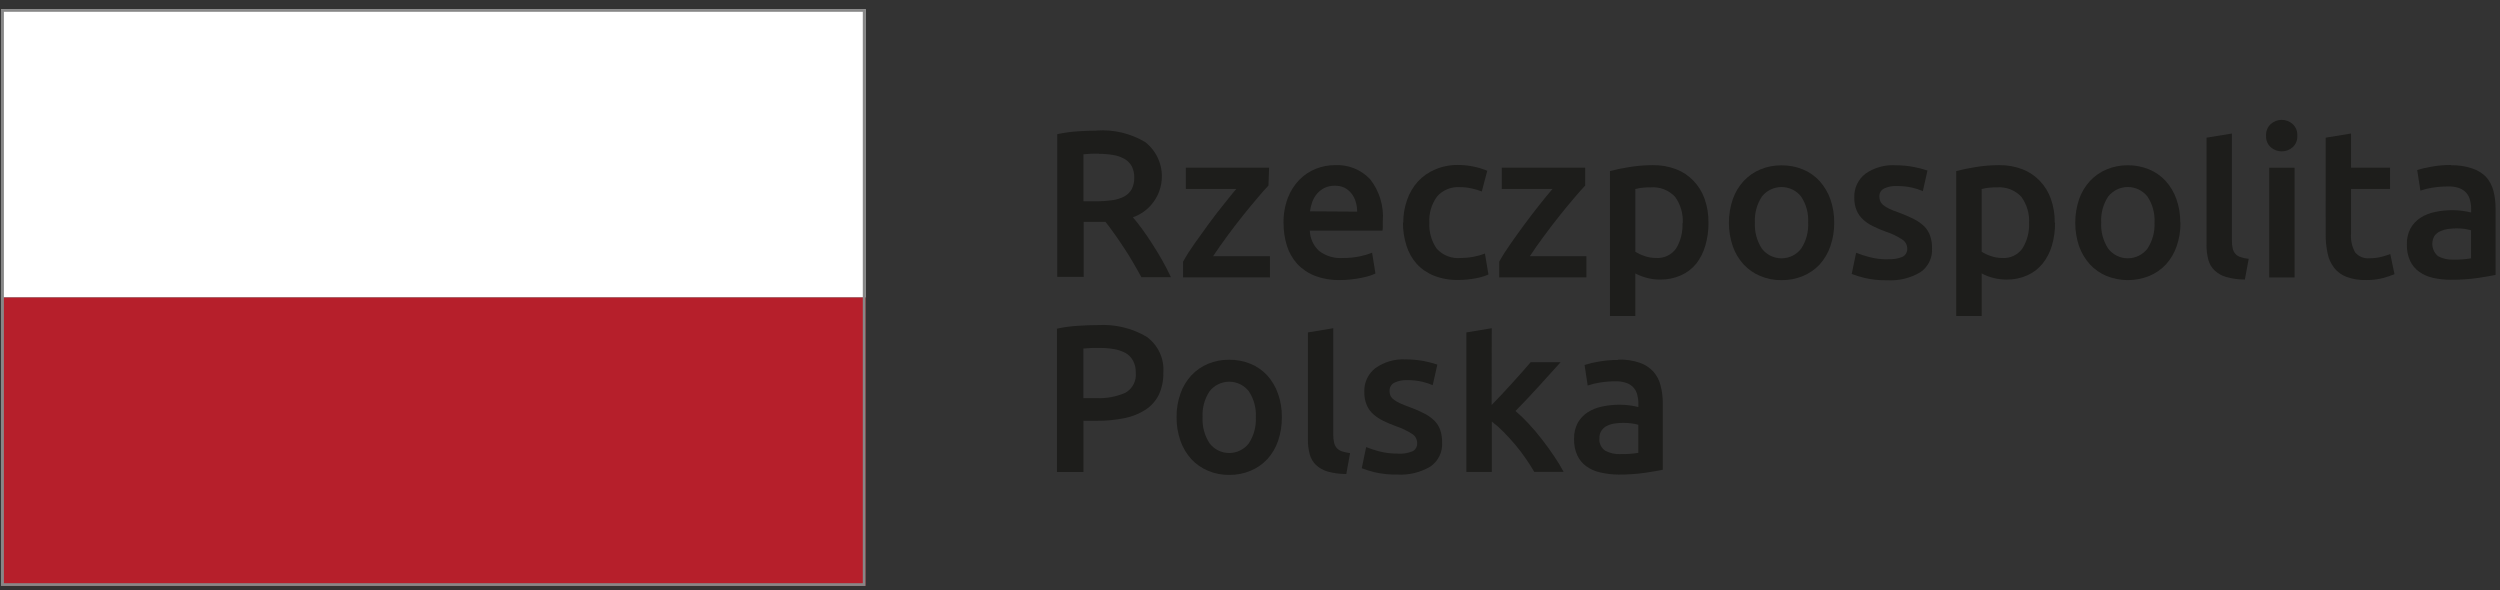 <svg width="216" height="51" viewBox="0 0 216 51" fill="none" xmlns="http://www.w3.org/2000/svg">
<rect x="0" y="0" width="216" height="51" fill="#333333" stroke="none"/>
<g clip-path="url(#clip0_1084_12212)">
<path d="M94.952 13.275C94.504 13.264 94.056 13.283 93.61 13.33V17.39H94.61C95.1 17.395 95.591 17.365 96.077 17.3C96.447 17.256 96.806 17.146 97.138 16.975C97.409 16.828 97.633 16.608 97.784 16.339C97.934 16.028 98.008 15.685 97.999 15.339C98.008 15.001 97.934 14.666 97.784 14.363C97.635 14.098 97.417 13.878 97.153 13.727C96.853 13.559 96.526 13.446 96.187 13.392C95.78 13.324 95.368 13.29 94.955 13.292L94.952 13.275ZM94.787 11.275C96.243 11.181 97.693 11.53 98.947 12.275C99.476 12.691 99.885 13.24 100.129 13.867C100.374 14.494 100.446 15.175 100.337 15.839C100.229 16.503 99.944 17.126 99.513 17.642C99.082 18.159 98.52 18.55 97.886 18.775C98.121 19.055 98.386 19.391 98.672 19.775C98.958 20.159 99.253 20.606 99.558 21.075C99.863 21.544 100.149 22.016 100.424 22.507C100.699 22.998 100.95 23.473 101.17 23.949H98.617C98.387 23.513 98.117 23.073 97.871 22.632C97.625 22.191 97.34 21.766 97.065 21.345C96.79 20.924 96.524 20.539 96.259 20.168C95.994 19.797 95.759 19.468 95.513 19.168H93.631V23.919H91.347V11.59C91.933 11.467 92.527 11.385 93.124 11.345C93.751 11.305 94.312 11.285 94.806 11.285" fill="#1D1D1B"/>
<path d="M109.596 16.031C109.351 16.281 109.035 16.642 108.645 17.102C108.255 17.562 107.834 18.068 107.383 18.634C106.932 19.2 106.483 19.78 106.036 20.391C105.589 21.002 105.175 21.583 104.809 22.138H109.725V23.969H102.216V22.61C102.52 22.067 102.854 21.54 103.216 21.033C103.616 20.467 104.027 19.897 104.448 19.321C104.869 18.745 105.289 18.2 105.71 17.684C106.131 17.168 106.496 16.684 106.821 16.322H102.456V14.489H109.65L109.596 16.031Z" fill="#1D1D1B"/>
<path d="M117.259 18.284C117.26 17.992 117.216 17.702 117.129 17.423C117.056 17.166 116.932 16.926 116.764 16.717C116.603 16.509 116.398 16.338 116.164 16.217C115.9 16.097 115.613 16.039 115.323 16.047C115.015 16.041 114.711 16.106 114.432 16.237C114.188 16.361 113.97 16.531 113.791 16.737C113.614 16.947 113.475 17.186 113.38 17.443C113.286 17.708 113.219 17.981 113.18 18.259L117.259 18.284ZM110.896 19.284C110.882 18.536 111.009 17.792 111.272 17.091C111.495 16.506 111.836 15.973 112.272 15.524C112.675 15.116 113.157 14.796 113.689 14.583C114.208 14.376 114.762 14.269 115.321 14.268C115.888 14.236 116.454 14.328 116.982 14.537C117.509 14.746 117.985 15.068 118.375 15.48C119.184 16.508 119.577 17.802 119.475 19.105V19.511C119.48 19.649 119.472 19.786 119.45 19.922H113.167C113.177 20.255 113.254 20.582 113.392 20.885C113.531 21.187 113.728 21.459 113.973 21.684C114.568 22.134 115.308 22.349 116.051 22.29C116.541 22.294 117.029 22.245 117.508 22.145C117.864 22.073 118.212 21.969 118.549 21.835L118.839 23.627C118.678 23.708 118.511 23.775 118.339 23.827C118.129 23.894 117.889 23.954 117.618 24.007C117.343 24.062 117.052 24.107 116.737 24.142C116.418 24.178 116.097 24.197 115.776 24.197C115.035 24.213 114.297 24.087 113.603 23.827C113.024 23.602 112.502 23.25 112.076 22.796C111.674 22.346 111.372 21.815 111.19 21.239C110.992 20.602 110.894 19.938 110.9 19.271" fill="#1D1D1B"/>
<path d="M121.242 19.24C121.237 18.57 121.348 17.904 121.572 17.272C121.774 16.687 122.09 16.147 122.503 15.685C122.922 15.233 123.434 14.876 124.003 14.639C124.622 14.376 125.289 14.244 125.961 14.253C126.832 14.253 127.694 14.422 128.499 14.753L128.028 16.545C127.743 16.431 127.448 16.342 127.147 16.28C126.81 16.204 126.466 16.168 126.121 16.17C125.755 16.146 125.388 16.206 125.048 16.346C124.709 16.485 124.406 16.701 124.163 16.976C123.681 17.632 123.445 18.437 123.497 19.249C123.453 20.046 123.677 20.833 124.133 21.487C124.397 21.778 124.726 22.002 125.094 22.141C125.461 22.28 125.856 22.33 126.246 22.287C126.617 22.286 126.988 22.249 127.352 22.177C127.675 22.116 127.992 22.026 128.298 21.907L128.603 23.719C128.25 23.869 127.881 23.979 127.503 24.044C127.009 24.14 126.507 24.189 126.003 24.189C125.281 24.205 124.564 24.079 123.89 23.819C123.318 23.592 122.805 23.238 122.39 22.783C121.989 22.326 121.69 21.789 121.514 21.206C121.31 20.559 121.209 19.885 121.214 19.206" fill="#1D1D1B"/>
<path d="M136.962 16.031C136.722 16.281 136.401 16.642 136.011 17.102C135.621 17.562 135.195 18.068 134.749 18.634C134.303 19.2 133.849 19.78 133.402 20.391C132.955 21.002 132.536 21.583 132.175 22.138H137.066V23.969H129.532V22.61C129.836 22.067 130.17 21.54 130.532 21.033C130.926 20.469 131.337 19.899 131.764 19.321C132.19 18.75 132.605 18.2 133.021 17.684C133.437 17.168 133.812 16.684 134.137 16.322H129.752V14.489H136.961L136.962 16.031Z" fill="#1D1D1B"/>
<path d="M145.388 19.289C145.438 18.475 145.204 17.668 144.727 17.006C144.458 16.717 144.126 16.494 143.758 16.352C143.389 16.211 142.993 16.155 142.599 16.19C142.383 16.187 142.168 16.195 141.953 16.215C141.73 16.235 141.508 16.276 141.292 16.335V21.747C141.533 21.901 141.792 22.024 142.063 22.112C142.383 22.23 142.722 22.289 143.063 22.287C143.401 22.314 143.739 22.253 144.046 22.11C144.353 21.967 144.618 21.747 144.815 21.471C145.213 20.811 145.404 20.048 145.366 19.278L145.388 19.289ZM147.614 19.243C147.621 19.92 147.527 20.595 147.334 21.243C147.172 21.804 146.905 22.329 146.548 22.79C146.193 23.222 145.742 23.565 145.231 23.79C144.67 24.039 144.062 24.164 143.449 24.155C143.033 24.16 142.618 24.105 142.217 23.99C141.896 23.903 141.585 23.78 141.291 23.624V27.304H139.1V14.779C139.643 14.638 140.193 14.525 140.747 14.439C141.43 14.325 142.122 14.268 142.815 14.269C143.498 14.259 144.176 14.378 144.815 14.619C145.383 14.837 145.895 15.179 146.315 15.619C146.744 16.063 147.072 16.594 147.276 17.176C147.509 17.837 147.622 18.534 147.611 19.234" fill="#1D1D1B"/>
<path d="M156.223 19.22C156.269 18.428 156.056 17.643 155.617 16.982C155.415 16.726 155.158 16.519 154.864 16.377C154.571 16.235 154.249 16.161 153.923 16.161C153.596 16.161 153.274 16.235 152.981 16.377C152.687 16.519 152.43 16.726 152.228 16.982C151.793 17.645 151.581 18.429 151.622 19.22C151.58 20.021 151.792 20.815 152.228 21.488C152.428 21.747 152.685 21.956 152.979 22.101C153.273 22.244 153.595 22.319 153.923 22.319C154.25 22.319 154.572 22.244 154.866 22.101C155.16 21.956 155.417 21.747 155.617 21.488C156.057 20.817 156.27 20.022 156.223 19.22ZM158.476 19.22C158.485 19.917 158.373 20.61 158.146 21.268C157.949 21.851 157.635 22.387 157.225 22.845C156.821 23.277 156.329 23.618 155.783 23.845C155.195 24.091 154.563 24.213 153.926 24.205C153.292 24.214 152.663 24.091 152.079 23.845C151.536 23.618 151.048 23.277 150.647 22.845C150.236 22.394 149.919 21.864 149.716 21.288C149.262 19.965 149.262 18.527 149.716 17.203C149.919 16.622 150.24 16.089 150.657 15.636C151.06 15.203 151.552 14.862 152.099 14.636C152.678 14.397 153.3 14.278 153.926 14.286C154.557 14.279 155.183 14.398 155.768 14.636C156.315 14.86 156.806 15.201 157.205 15.636C157.617 16.092 157.935 16.625 158.141 17.203C158.37 17.858 158.483 18.548 158.476 19.241" fill="#1D1D1B"/>
<path d="M163.112 22.395C163.546 22.422 163.981 22.351 164.384 22.185C164.514 22.119 164.621 22.015 164.692 21.888C164.763 21.76 164.795 21.615 164.784 21.469C164.783 21.314 164.744 21.162 164.668 21.026C164.593 20.89 164.484 20.776 164.353 20.693C163.918 20.409 163.447 20.183 162.953 20.022C162.578 19.888 162.21 19.733 161.853 19.556C161.539 19.41 161.249 19.217 160.992 18.985C160.746 18.768 160.552 18.5 160.421 18.199C160.272 17.841 160.2 17.456 160.211 17.068C160.195 16.673 160.273 16.28 160.441 15.922C160.608 15.564 160.859 15.251 161.172 15.01C161.938 14.475 162.863 14.217 163.795 14.279C164.329 14.279 164.863 14.331 165.387 14.434C165.776 14.507 166.159 14.607 166.534 14.734L166.134 16.511C165.835 16.382 165.525 16.282 165.208 16.211C164.782 16.115 164.345 16.07 163.908 16.076C163.526 16.05 163.144 16.12 162.797 16.281C162.666 16.344 162.556 16.444 162.481 16.568C162.407 16.692 162.37 16.836 162.376 16.981C162.374 17.124 162.403 17.266 162.461 17.397C162.524 17.532 162.62 17.649 162.741 17.737C162.896 17.857 163.064 17.959 163.241 18.042C163.501 18.164 163.768 18.269 164.041 18.357C164.492 18.522 164.934 18.713 165.363 18.928C165.694 19.093 165.997 19.308 166.263 19.564C166.487 19.793 166.657 20.068 166.763 20.37C166.883 20.721 166.939 21.091 166.928 21.461C166.952 21.861 166.872 22.259 166.697 22.619C166.522 22.978 166.257 23.287 165.928 23.514C165.064 24.031 164.064 24.275 163.059 24.214C162.386 24.231 161.714 24.16 161.059 24.004C160.696 23.914 160.338 23.802 159.988 23.669L160.369 21.837C160.751 21.99 161.142 22.117 161.541 22.218C162.046 22.349 162.566 22.412 163.088 22.403" fill="#1D1D1B"/>
<path d="M175.312 19.289C175.36 18.474 175.125 17.668 174.646 17.006C174.377 16.717 174.046 16.493 173.677 16.352C173.308 16.21 172.912 16.155 172.518 16.19C172.302 16.187 172.087 16.195 171.872 16.215C171.65 16.235 171.431 16.275 171.216 16.335V21.747C171.454 21.902 171.712 22.025 171.982 22.112C172.303 22.229 172.641 22.288 172.982 22.287C173.32 22.314 173.658 22.253 173.965 22.11C174.272 21.967 174.537 21.747 174.734 21.471C175.141 20.819 175.343 20.058 175.312 19.289ZM177.555 19.254C177.562 19.931 177.468 20.605 177.275 21.254C177.108 21.814 176.834 22.335 176.469 22.791C176.115 23.222 175.666 23.564 175.157 23.791C174.595 24.041 173.985 24.165 173.37 24.156C172.62 24.158 171.88 23.976 171.217 23.625V27.305H169.017V14.779C169.562 14.638 170.113 14.525 170.669 14.439C171.351 14.325 172.041 14.268 172.732 14.269C173.415 14.26 174.093 14.378 174.732 14.619C175.3 14.838 175.812 15.18 176.232 15.619C176.661 16.063 176.989 16.594 177.193 17.176C177.426 17.837 177.539 18.534 177.528 19.234" fill="#1D1D1B"/>
<path d="M186.152 19.22C186.193 18.427 185.978 17.641 185.538 16.979C185.336 16.723 185.079 16.516 184.785 16.374C184.492 16.232 184.17 16.158 183.844 16.158C183.517 16.158 183.195 16.232 182.902 16.374C182.608 16.516 182.351 16.723 182.149 16.979C181.713 17.641 181.5 18.426 181.543 19.217C181.499 20.019 181.711 20.813 182.149 21.485C182.349 21.744 182.606 21.953 182.9 22.098C183.194 22.242 183.516 22.317 183.844 22.317C184.171 22.317 184.493 22.242 184.787 22.098C185.081 21.953 185.338 21.744 185.538 21.485C185.978 20.814 186.192 20.019 186.149 19.217L186.152 19.22ZM188.392 19.217C188.403 19.914 188.293 20.607 188.067 21.265C187.868 21.848 187.553 22.385 187.141 22.842C186.738 23.275 186.246 23.616 185.699 23.842C184.512 24.322 183.186 24.322 181.999 23.842C181.457 23.614 180.969 23.273 180.567 22.842C180.159 22.388 179.843 21.86 179.636 21.285C179.189 19.96 179.189 18.525 179.636 17.2C179.842 16.62 180.162 16.087 180.577 15.633C180.981 15.201 181.473 14.861 182.019 14.633C182.591 14.396 183.205 14.276 183.824 14.279C184.455 14.272 185.082 14.391 185.666 14.629C186.214 14.854 186.706 15.195 187.108 15.629C187.519 16.085 187.835 16.618 188.039 17.196C188.271 17.851 188.385 18.541 188.375 19.234" fill="#1D1D1B"/>
<path d="M193.957 24.152C193.409 24.153 192.863 24.079 192.335 23.932C191.961 23.825 191.618 23.629 191.335 23.361C191.075 23.11 190.889 22.791 190.799 22.44C190.692 22.028 190.64 21.604 190.644 21.178V11.895L192.837 11.535V20.787C192.832 21.013 192.854 21.238 192.902 21.458C192.936 21.629 193.013 21.788 193.127 21.919C193.244 22.055 193.397 22.156 193.568 22.209C193.802 22.288 194.044 22.34 194.289 22.364L193.957 24.152Z" fill="#1D1D1B"/>
<path d="M198.253 23.971H196.06V14.493H198.253V23.971ZM198.488 11.72C198.5 11.906 198.47 12.093 198.401 12.266C198.332 12.439 198.225 12.594 198.088 12.72C197.826 12.952 197.488 13.079 197.138 13.079C196.788 13.079 196.45 12.952 196.188 12.72C196.051 12.594 195.944 12.439 195.875 12.266C195.806 12.093 195.776 11.906 195.788 11.72C195.778 11.535 195.808 11.349 195.877 11.176C195.947 11.003 196.053 10.848 196.188 10.72C196.449 10.486 196.787 10.356 197.138 10.356C197.489 10.356 197.827 10.486 198.088 10.72C198.224 10.848 198.33 11.003 198.399 11.176C198.468 11.349 198.499 11.534 198.488 11.72Z" fill="#1D1D1B"/>
<path d="M200.937 11.895L203.13 11.535V14.489H206.499V16.321H203.13V20.181C203.083 20.749 203.208 21.318 203.491 21.813C203.641 21.989 203.832 22.127 204.046 22.214C204.26 22.301 204.493 22.335 204.723 22.313C205.081 22.318 205.438 22.274 205.784 22.183C206.034 22.12 206.28 22.041 206.52 21.948L206.885 23.69C206.559 23.823 206.225 23.935 205.885 24.025C205.411 24.147 204.922 24.204 204.433 24.195C203.857 24.212 203.283 24.121 202.741 23.925C202.317 23.764 201.945 23.491 201.665 23.134C201.384 22.766 201.192 22.337 201.104 21.882C200.985 21.333 200.929 20.772 200.939 20.21L200.937 11.895Z" fill="#1D1D1B"/>
<path d="M211.956 22.43C212.472 22.444 212.989 22.407 213.498 22.32V19.892C213.373 19.857 213.198 19.822 212.998 19.782C212.744 19.748 212.488 19.732 212.232 19.732C211.988 19.734 211.743 19.75 211.501 19.782C211.269 19.816 211.043 19.884 210.83 19.982C210.63 20.072 210.457 20.214 210.33 20.392C210.171 20.673 210.115 21 210.172 21.317C210.228 21.634 210.394 21.922 210.64 22.13C211.045 22.349 211.502 22.453 211.962 22.43L211.956 22.43ZM211.772 14.278C212.394 14.261 213.014 14.354 213.604 14.553C214.052 14.698 214.459 14.947 214.791 15.28C215.094 15.621 215.312 16.029 215.427 16.471C215.557 16.972 215.621 17.487 215.617 18.003V23.752C215.282 23.826 214.771 23.912 214.085 24.017C213.319 24.124 212.546 24.176 211.772 24.172C211.248 24.176 210.726 24.12 210.215 24.006C209.784 23.913 209.376 23.734 209.015 23.48C208.679 23.238 208.41 22.915 208.234 22.54C208.033 22.09 207.937 21.6 207.954 21.108C207.938 20.629 208.047 20.155 208.269 19.73C208.477 19.359 208.772 19.045 209.13 18.814C209.516 18.571 209.944 18.401 210.392 18.314C210.885 18.208 211.388 18.156 211.892 18.16C212.145 18.16 212.397 18.175 212.648 18.204C212.936 18.238 213.222 18.288 213.504 18.355V17.994C213.505 17.751 213.471 17.508 213.404 17.273C213.35 17.047 213.242 16.837 213.089 16.663C212.925 16.48 212.719 16.341 212.489 16.256C212.189 16.15 211.871 16.101 211.553 16.111C211.084 16.108 210.616 16.143 210.153 16.216C209.802 16.269 209.457 16.354 209.122 16.471L208.847 14.69C209.244 14.566 209.649 14.47 210.059 14.405C210.62 14.302 211.189 14.252 211.759 14.255" fill="#1D1D1B"/>
<path d="M95.037 30.06C94.559 30.047 94.081 30.066 93.605 30.115V34.396H94.705C95.576 34.441 96.445 34.281 97.243 33.93C97.546 33.758 97.791 33.501 97.948 33.19C98.106 32.88 98.169 32.529 98.129 32.183C98.142 31.825 98.059 31.469 97.889 31.152C97.74 30.877 97.516 30.65 97.243 30.496C96.93 30.331 96.592 30.218 96.243 30.161C95.838 30.093 95.427 30.06 95.016 30.061L95.037 30.06ZM94.856 28.088C96.324 27.997 97.787 28.345 99.056 29.088C99.547 29.439 99.939 29.91 100.194 30.456C100.45 31.003 100.559 31.606 100.513 32.207C100.529 32.859 100.397 33.506 100.127 34.099C99.868 34.62 99.478 35.063 98.996 35.386C98.443 35.743 97.829 35.992 97.184 36.122C96.379 36.287 95.558 36.366 94.736 36.357H93.61V40.778H91.322V28.397C91.904 28.269 92.495 28.187 93.089 28.152C93.74 28.107 94.336 28.087 94.876 28.087" fill="#1D1D1B"/>
<path d="M108.504 36.027C108.545 35.241 108.332 34.462 107.898 33.804C107.697 33.547 107.439 33.34 107.146 33.197C106.852 33.054 106.53 32.98 106.203 32.98C105.877 32.98 105.555 33.054 105.261 33.197C104.968 33.34 104.71 33.547 104.509 33.804C104.071 34.466 103.859 35.251 103.903 36.042C103.86 36.842 104.072 37.635 104.509 38.305C104.709 38.565 104.965 38.775 105.259 38.92C105.553 39.065 105.876 39.14 106.203 39.14C106.531 39.14 106.854 39.065 107.148 38.92C107.442 38.775 107.698 38.565 107.898 38.305C108.335 37.635 108.547 36.842 108.504 36.042V36.027ZM110.752 36.042C110.76 36.739 110.65 37.431 110.427 38.09C110.229 38.674 109.914 39.21 109.501 39.667C109.099 40.099 108.609 40.44 108.064 40.667C107.475 40.917 106.841 41.041 106.202 41.032C105.569 41.041 104.942 40.917 104.36 40.667C103.817 40.44 103.329 40.099 102.928 39.667C102.514 39.209 102.196 38.673 101.992 38.09C101.761 37.433 101.648 36.739 101.657 36.042C101.646 35.349 101.76 34.658 101.992 34.004C102.195 33.422 102.515 32.886 102.933 32.432C103.337 32.001 103.829 31.66 104.375 31.432C104.954 31.193 105.576 31.074 106.202 31.082C106.833 31.075 107.459 31.194 108.044 31.432C108.592 31.657 109.084 31.998 109.486 32.432C109.898 32.889 110.214 33.424 110.417 34.004C110.649 34.658 110.763 35.349 110.752 36.042Z" fill="#1D1D1B"/>
<path d="M116.32 40.954C115.77 40.957 115.223 40.885 114.693 40.739C114.321 40.627 113.979 40.432 113.693 40.168C113.435 39.913 113.25 39.593 113.157 39.242C113.05 38.832 112.998 38.409 113.002 37.985V28.722L115.195 28.357V37.569C115.193 37.794 115.215 38.018 115.261 38.237C115.301 38.407 115.378 38.566 115.486 38.703C115.609 38.834 115.762 38.934 115.932 38.993C116.165 39.068 116.405 39.12 116.648 39.148L116.32 40.954Z" fill="#1D1D1B"/>
<path d="M120.776 39.197C121.208 39.224 121.641 39.154 122.043 38.992C122.172 38.925 122.279 38.822 122.35 38.694C122.421 38.567 122.454 38.422 122.443 38.276C122.443 38.121 122.404 37.968 122.33 37.831C122.256 37.695 122.148 37.579 122.017 37.495C121.578 37.214 121.105 36.989 120.61 36.824C120.21 36.679 119.849 36.524 119.519 36.363C119.205 36.212 118.914 36.018 118.653 35.787C118.408 35.571 118.215 35.302 118.087 35.001C117.938 34.644 117.866 34.258 117.877 33.87C117.859 33.474 117.937 33.079 118.104 32.719C118.272 32.359 118.523 32.044 118.838 31.802C119.598 31.265 120.517 31 121.446 31.051C121.983 31.049 122.519 31.1 123.046 31.201C123.433 31.274 123.814 31.375 124.187 31.501L123.787 33.278C123.49 33.151 123.181 33.05 122.866 32.978C122.437 32.883 121.998 32.837 121.559 32.843C121.182 32.828 120.808 32.905 120.468 33.068C120.34 33.133 120.233 33.234 120.16 33.358C120.088 33.482 120.052 33.625 120.058 33.768C120.055 33.911 120.081 34.052 120.133 34.184C120.2 34.317 120.297 34.432 120.418 34.519C120.572 34.64 120.74 34.742 120.918 34.824C121.179 34.945 121.446 35.052 121.718 35.144C122.17 35.308 122.611 35.499 123.04 35.715C123.371 35.88 123.674 36.094 123.94 36.351C124.163 36.581 124.334 36.855 124.44 37.157C124.553 37.508 124.607 37.875 124.6 38.243C124.623 38.643 124.543 39.042 124.368 39.403C124.193 39.763 123.929 40.072 123.6 40.301C122.734 40.819 121.733 41.063 120.726 41.001C120.053 41.018 119.381 40.948 118.726 40.791C118.363 40.702 118.005 40.59 117.655 40.456L118.036 38.629C118.417 38.778 118.807 38.905 119.203 39.009C119.71 39.136 120.232 39.196 120.755 39.189" fill="#1D1D1B"/>
<path d="M128.877 34.991C129.157 34.706 129.453 34.391 129.768 34.06C130.083 33.729 130.389 33.394 130.689 33.06L131.55 32.099C131.82 31.794 132.05 31.523 132.25 31.293H134.838C134.238 31.96 133.605 32.66 132.938 33.393C132.271 34.127 131.605 34.833 130.938 35.511C131.341 35.854 131.722 36.221 132.079 36.611C132.479 37.042 132.865 37.497 133.241 37.983C133.617 38.469 133.962 38.949 134.287 39.43C134.581 39.863 134.852 40.311 135.098 40.772H132.56C132.345 40.397 132.094 40.006 131.809 39.595C131.525 39.18 131.219 38.779 130.893 38.395C130.568 38.015 130.237 37.649 129.893 37.304C129.583 36.986 129.249 36.691 128.893 36.423V40.774H126.694V28.722L128.887 28.357L128.877 34.991Z" fill="#1D1D1B"/>
<path d="M140.006 39.232C140.522 39.244 141.038 39.209 141.548 39.127V36.699C141.374 36.65 141.197 36.613 141.017 36.589C140.765 36.552 140.511 36.533 140.256 36.534C140.011 36.535 139.767 36.554 139.525 36.589C139.291 36.619 139.062 36.687 138.849 36.789C138.657 36.88 138.493 37.02 138.373 37.195C138.245 37.391 138.18 37.622 138.188 37.856C138.166 38.065 138.201 38.275 138.289 38.466C138.377 38.656 138.515 38.819 138.688 38.937C139.094 39.155 139.55 39.258 140.01 39.237L140.006 39.232ZM139.83 31.066C140.45 31.05 141.068 31.142 141.657 31.336C142.109 31.489 142.517 31.75 142.844 32.097C143.15 32.444 143.367 32.86 143.475 33.309C143.605 33.809 143.669 34.325 143.665 34.841V40.589C143.33 40.659 142.819 40.749 142.133 40.849C141.369 40.959 140.597 41.011 139.825 41.004C139.299 41 138.776 40.938 138.263 40.819C137.829 40.726 137.418 40.545 137.056 40.288C136.723 40.045 136.456 39.721 136.28 39.347C136.078 38.898 135.982 38.408 136 37.915C135.985 37.437 136.093 36.963 136.315 36.538C136.523 36.167 136.819 35.853 137.176 35.622C137.562 35.378 137.99 35.208 138.438 35.122C138.931 35.016 139.434 34.964 139.938 34.967C140.483 34.969 141.026 35.036 141.555 35.167V34.812C141.556 34.568 141.522 34.326 141.455 34.091C141.397 33.862 141.283 33.65 141.123 33.475C140.964 33.301 140.763 33.169 140.539 33.091C140.24 32.987 139.925 32.938 139.608 32.946C139.139 32.942 138.671 32.979 138.208 33.056C137.857 33.108 137.512 33.194 137.177 33.311L136.907 31.534C137.303 31.406 137.708 31.309 138.119 31.244C138.683 31.146 139.254 31.097 139.826 31.099" fill="#1D1D1B"/>
<path d="M74.775 0.786H0.102V25.709H74.775V0.786Z" fill="white"/>
<path d="M74.775 25.709H0.102V50.623H74.775V25.709Z" fill="#B61F2B"/>
<path d="M0.337 1.021H74.545V50.386H0.337V1.021ZM0.082 50.622H74.775V0.786H0.082V50.622Z" fill="#878787"/>
</g>
<defs>
<clipPath id="clip0_1084_12212">
<rect width="215.534" height="49.836" fill="white" transform="translate(0.082 0.786)"/>
</clipPath>
</defs>
</svg>
